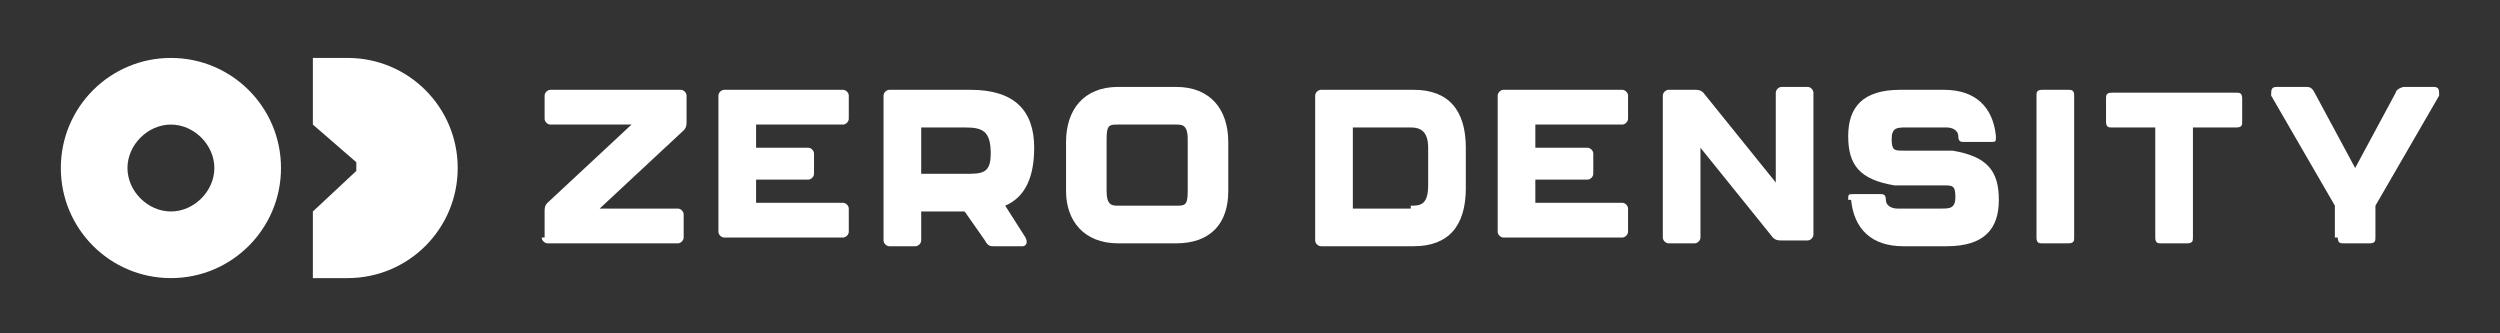 <?xml version="1.0" encoding="UTF-8"?>
<svg id="Layer_1" xmlns="http://www.w3.org/2000/svg" version="1.1" viewBox="0 0 86.3 11.5" style="fill: #fff">
  <rect x="0" y="0" width="86.3" height="11.5" fill="#333333" stroke="none"/>
  <!-- Generator: Adobe Illustrator 29.1.0, SVG Export Plug-In . SVG Version: 2.1.0 Build 142)  -->
  <defs>
    <style>
      .st0 {
        display: none;
      }
    </style>
  </defs>
  <path class="st0" d="M43,2.6h-6.1c-.2,0-.3.1-.3.4v7.3c0,.2.2.4.3.4h6.1c.2,0,.3-.1.3-.4v-1.2c0-.2-.2-.4-.3-.4h-4.4v-1.2h2.6c.2,0,.3-.1.3-.3v-1.1c0-.2-.2-.4-.3-.4h-2.6v-1.2h4.4c.2,0,.3-.1.3-.4v-1.2c0-.2-.2-.4-.3-.4h0Z"/>
  <path class="st0" d="M31.7,2.7h-4.1c-.2,0-.4.1-.4.4v7.3c0,.2.1.4.4.4h1.3c.2,0,.4-.1.4-.4v-1.4h2.2l1,1.6c0,.2.2.2.4.2h1.5c.3,0,.4-.2.2-.4l-1.1-1.6h0s0,0,0,0c1-.4,1.5-1.4,1.5-2.7v-.2c0-1.9-1-3-3.2-3h0ZM32.9,5.9c0,1-.5,1.1-1.4,1.1h-2.3v-2.4h2.3c.9,0,1.4.1,1.4,1.1v.2Z"/>
  <path class="st0" d="M63.5,2.6h1.3c.2,0,.3.1.3.3v7.3c0,.2-.2.3-.3.3h-1.3c-.2,0-.3-.1-.3-.3V3c0-.2.2-.3.3-.3Z"/>
  <path class="st0" d="M83.5,2.6h-1.5c-.2,0-.3,0-.4.2l-2.1,3.9-2.1-3.9c0-.2-.2-.2-.4-.2h-1.6c-.3,0-.4.2-.2.4l3.2,5.7v1.6c0,.2.1.3.3.3h1.3c.2,0,.3-.1.3-.3v-1.6l3.2-5.7c.1-.2,0-.4-.2-.4h0Z"/>
  <path class="st0" d="M73.5,2.6h-6.4c-.2,0-.3.1-.3.3v1.2c0,.2.1.3.3.3h2.2v5.7c0,.2.1.3.3.3h1.3c.2,0,.3-.1.3-.3v-5.7h2.2c.2,0,.3-.1.3-.3v-1.2c0-.2-.1-.3-.3-.3h0Z"/>
  <path class="st0" d="M61.4,8.7h-4.2V3c0-.2-.2-.3-.3-.3h-1.3c-.2,0-.3.1-.3.3v7.3c0,.2.2.3.3.3h5.8c.2,0,.3-.1.3-.3v-1.2c0-.2-.2-.3-.3-.3h0Z"/>
  <path class="st0" d="M50.5,2.9c0-.2-.2-.3-.4-.3h-1.6c-.2,0-.3,0-.4.3l-3.3,7.4c0,.2,0,.4.3.4h1.5c.2,0,.3,0,.4-.3l.4-1h3.8l.4,1c0,.2.2.3.4.3h1.5c.3,0,.4-.2.3-.4l-3.3-7.4h0ZM48.1,7.6l1.2-3,1.2,3h-2.4Z"/>
  <path class="st0" d="M8.1,1.1c-3.1,0-5.6,2.5-5.6,5.6s2.5,5.6,5.6,5.6,5.6-2.5,5.6-5.6S11.2,1.1,8.1,1.1ZM8.1,8.9c-1.2,0-2.2-1-2.2-2.2s1-2.2,2.2-2.2,2.2,1,2.2,2.2-1,2.2-2.2,2.2Z"/>
  <path class="st0" d="M17.2,1.1h-1.8v3.4l2.3,2c.1.1.1.3,0,.4l-2.3,2v3.4h1.8c3.1,0,5.6-2.5,5.6-5.6s-2.5-5.6-5.6-5.6h0Z"/>
  <g>
    <g>
      <path d="M5.9,2c-2.1,0-3.8,1.7-3.8,3.8s1.7,3.8,3.8,3.8,3.8-1.7,3.8-3.8-1.7-3.8-3.8-3.8ZM5.9,7.3c-.8,0-1.5-.7-1.5-1.5s.7-1.5,1.5-1.5,1.5.7,1.5,1.5-.7,1.5-1.5,1.5Z"/>
      <path d="M12,2h-1.2v2.3l1.5,1.3c0,0,0,.2,0,.3l-1.5,1.4v2.3h1.2c2.1,0,3.8-1.7,3.8-3.8s-1.7-3.8-3.8-3.8Z"/>
    </g>
    <g>
      <path d="M18.8,8.2v-.9c0-.1,0-.2.1-.3l2.9-2.7h-2.8c-.1,0-.2-.1-.2-.2v-.8c0-.1.1-.2.2-.2h4.5c.1,0,.2.1.2.2v.9c0,.1,0,.2-.1.3l-2.9,2.7s0,0,0,0h2.7c.1,0,.2.1.2.2v.8c0,.1-.1.2-.2.2h-4.5c-.1,0-.2-.1-.2-.2Z"/>
      <path d="M24.8,8.2V3.3c0-.1.1-.2.2-.2h4.1c.1,0,.2.1.2.2v.8c0,.1-.1.2-.2.2h-3v.8h1.8c.1,0,.2.1.2.2v.7c0,.1-.1.2-.2.2h-1.8s0,.8,0,.8h3c.1,0,.2.1.2.2v.8c0,.1-.1.2-.2.2h-4.1c-.1,0-.2-.1-.2-.2Z"/>
      <path d="M34.7,7.1s0,0,0,0c0,0,0,0,0,0l.7,1.1c.1.2,0,.3-.1.3h-1c-.1,0-.2,0-.3-.2l-.7-1h-1.5s0,1,0,1c0,.1-.1.2-.2.2h-.9c-.1,0-.2-.1-.2-.2V3.3c0-.1.1-.2.2-.2h2.8c1.5,0,2.2.7,2.2,2h0c0,1-.3,1.7-1,2ZM31.8,6h1.5c.6,0,.9,0,.9-.7h0c0-.8-.3-.9-.9-.9h-1.5v1.6Z"/>
      <path d="M36.8,6.6v-1.7c0-1.1.6-1.9,1.8-1.9h2c1.2,0,1.8.8,1.8,1.9v1.7c0,1.1-.6,1.8-1.8,1.8h-2c-1.2,0-1.8-.8-1.8-1.8ZM40.6,7.1c.3,0,.4,0,.4-.5v-1.8c0-.5-.2-.5-.4-.5h-2c-.3,0-.4,0-.4.5v1.8c0,.5.2.5.4.5h2Z"/>
    </g>
    <g>
      <path d="M51.7,8.2V3.3c0-.1.1-.2.2-.2h4.1c.1,0,.2.1.2.2v.8c0,.1-.1.2-.2.2h-3v.8h1.8c.1,0,.2.1.2.2v.7c0,.1-.1.2-.2.2h-1.8s0,.8,0,.8h3c.1,0,.2.1.2.2v.8c0,.1-.1.2-.2.2h-4.1c-.1,0-.2-.1-.2-.2Z"/>
      <path d="M45.4,8.2V3.3c0-.1.1-.2.2-.2h3.2c1.2,0,1.8.7,1.8,2v1.4c0,1.3-.6,2-1.8,2h-3.2c-.1,0-.2-.1-.2-.2ZM48.7,7.1c.3,0,.6,0,.6-.7v-1.3c0-.6-.3-.7-.6-.7h-2v2.8h2Z"/>
      <path d="M57.4,8.2V3.3c0-.1.1-.2.2-.2h.9c.1,0,.2,0,.3.1l2.5,3.1v-3.1c0-.1.1-.2.2-.2h.9c.1,0,.2.1.2.2v4.9c0,.1-.1.2-.2.2h-.9c-.1,0-.2,0-.3-.1l-2.5-3.1v3.1c0,.1-.1.2-.2.2h-.9c-.1,0-.2-.1-.2-.2Z"/>
      <path d="M63.8,6.9c0-.2,0-.2.2-.2h.9c.1,0,.2,0,.2.2,0,.2.2.3.4.3h1.5c.3,0,.5,0,.5-.4s-.1-.4-.4-.4h-1.7c-1.2-.2-1.6-.7-1.6-1.7s.5-1.6,1.8-1.6h1.5c1.1,0,1.7.6,1.8,1.6,0,.2,0,.2-.2.2h-.9c-.1,0-.2,0-.2-.2,0-.2-.2-.3-.4-.3h-1.4c-.3,0-.5,0-.5.4s.1.4.4.4h1.7c1.2.2,1.6.7,1.6,1.7s-.5,1.6-1.8,1.6h-1.5c-1.1,0-1.7-.6-1.8-1.6Z"/>
      <path d="M70.3,8.2V3.3c0-.1,0-.2.2-.2h.9c.1,0,.2,0,.2.2v4.9c0,.1,0,.2-.2.2h-.9c-.1,0-.2,0-.2-.2Z"/>
      <path d="M74.4,8.2v-3.8h-1.5c-.1,0-.2,0-.2-.2v-.8c0-.1,0-.2.2-.2h4.3c.1,0,.2,0,.2.2v.8c0,.1,0,.2-.2.2h-1.5v3.8c0,.1,0,.2-.2.2h-.9c-.1,0-.2,0-.2-.2Z"/>
      <path d="M80.6,8.2v-1.1l-2.2-3.8c0-.2,0-.3.2-.3h1c.1,0,.2,0,.3.2l1.4,2.6,1.4-2.6c0-.1.2-.2.3-.2h1c.2,0,.2.1.2.3l-2.2,3.8v1.1c0,.1,0,.2-.2.2h-.9c-.1,0-.2,0-.2-.2Z"/>
    </g>
  </g>
</svg>